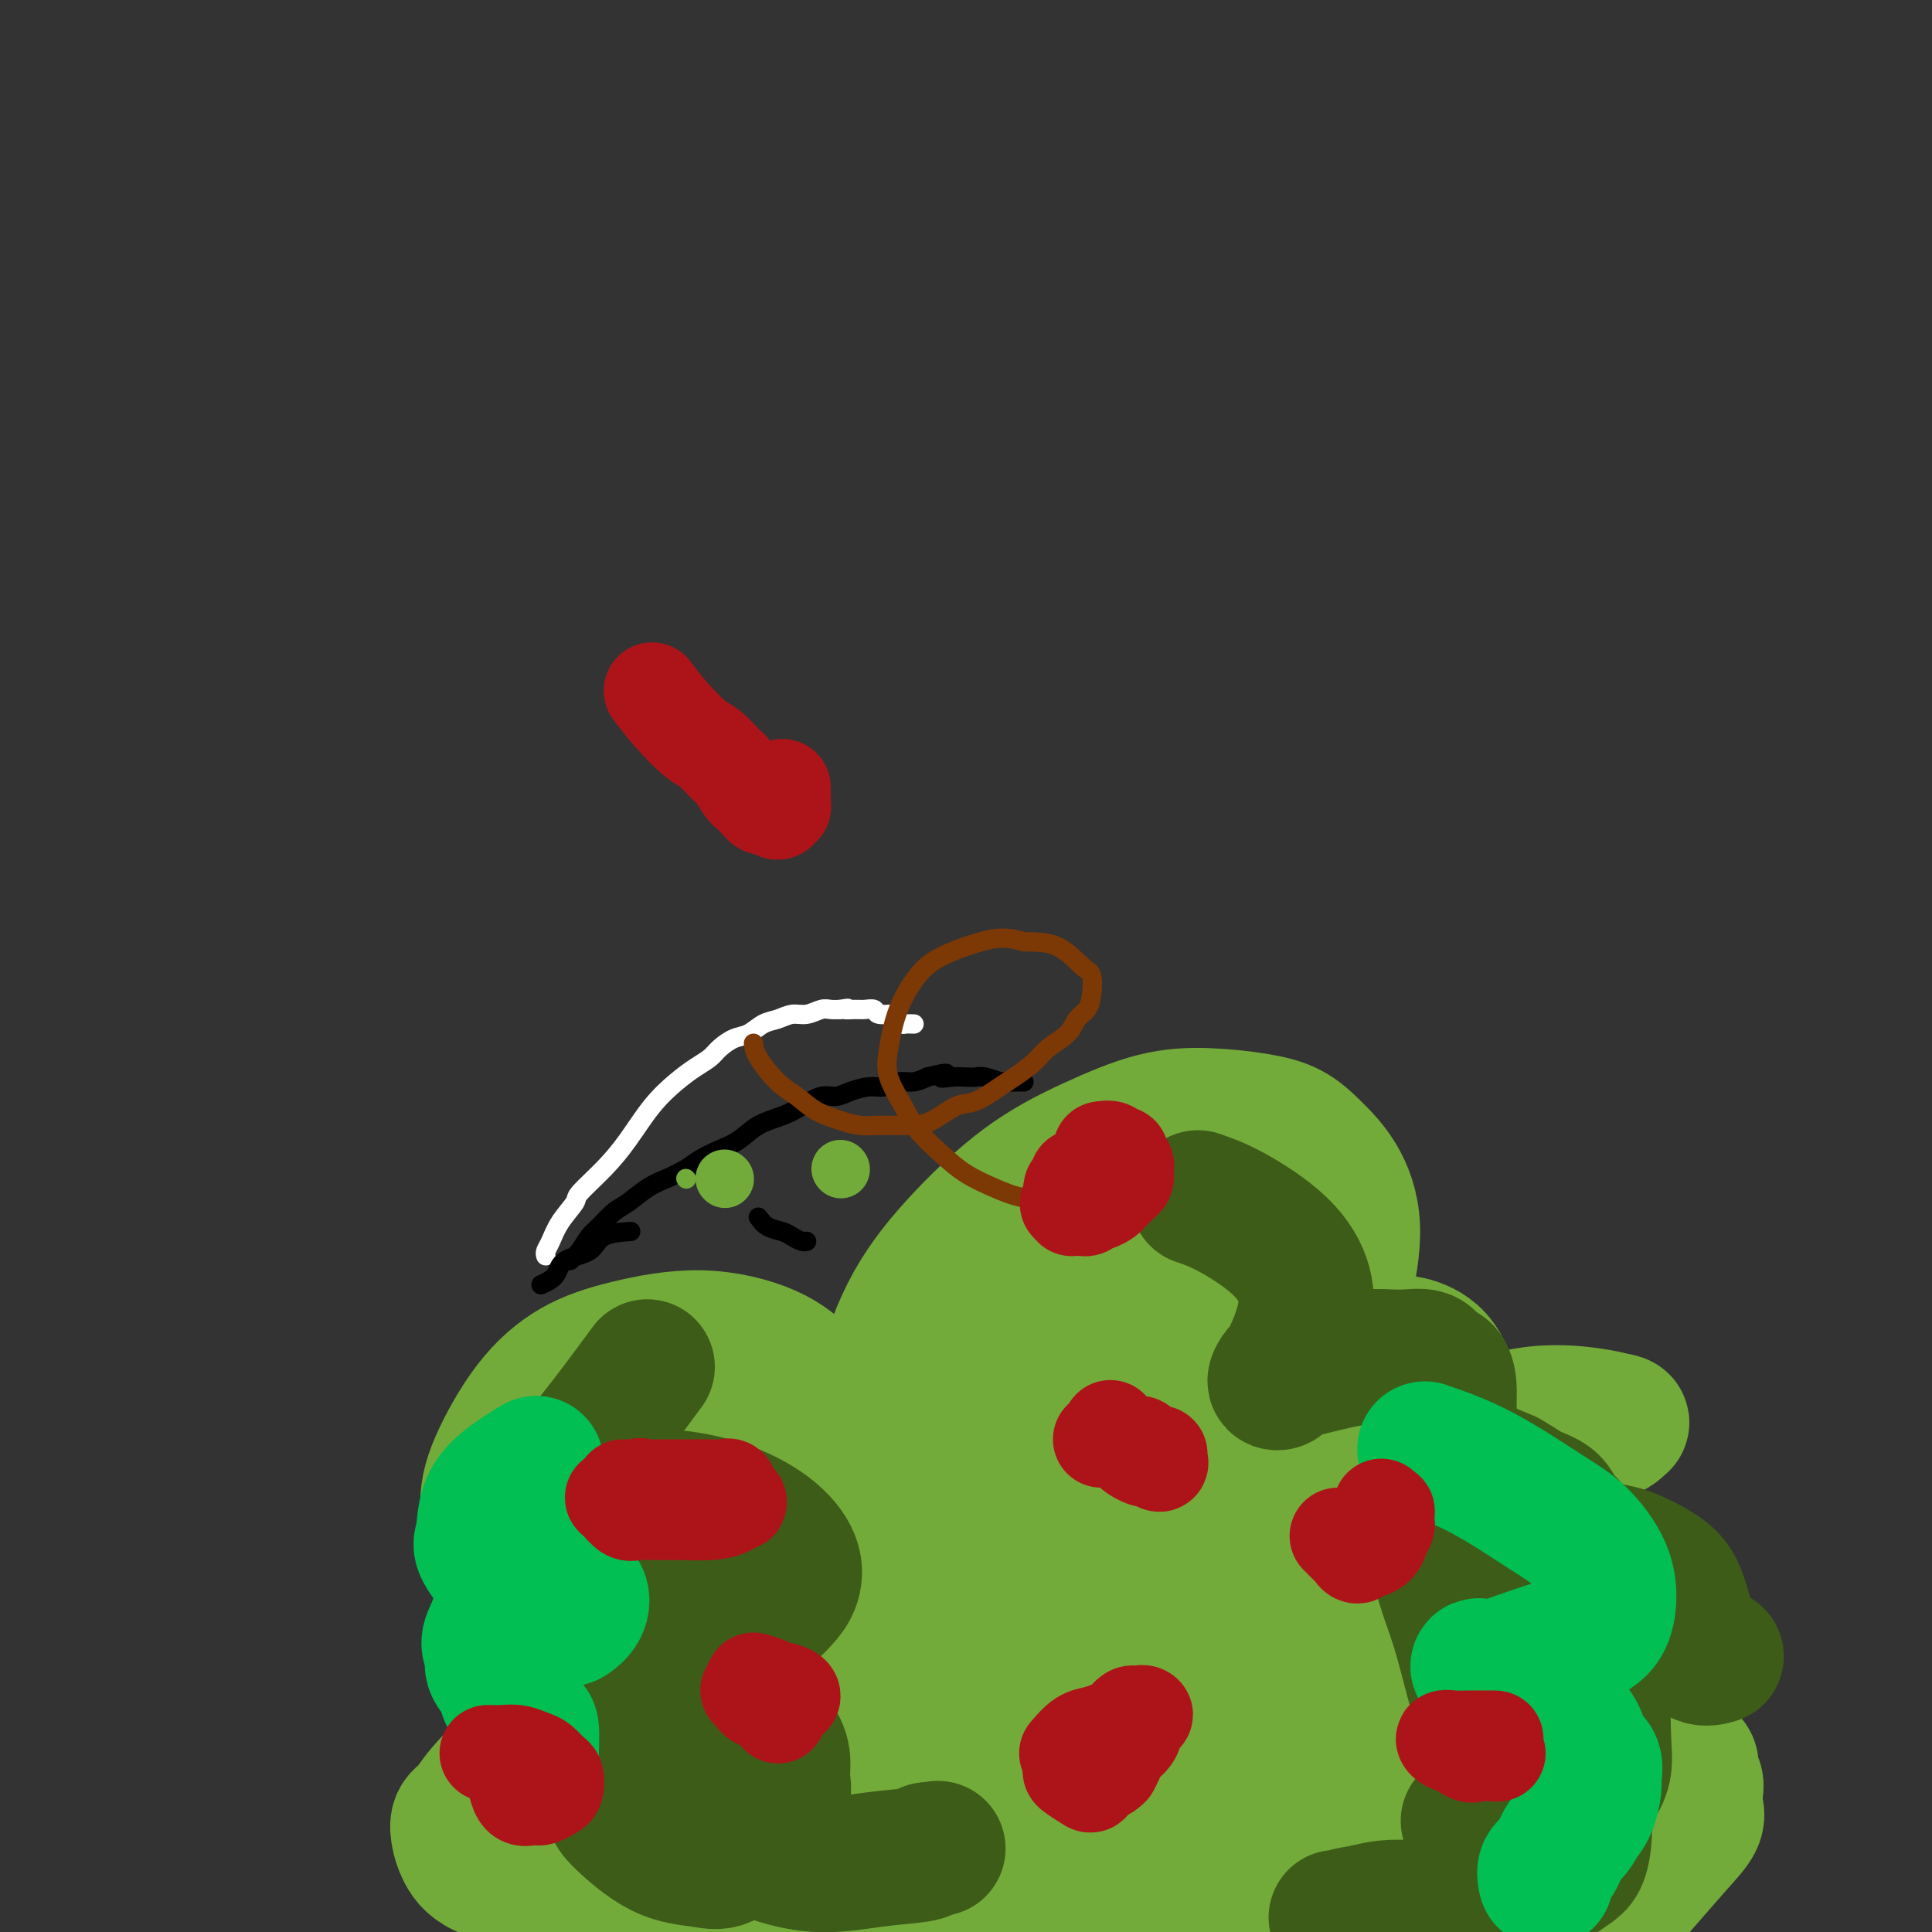 <svg viewBox='0 0 400 400' version='1.1' xmlns='http://www.w3.org/2000/svg' xmlns:xlink='http://www.w3.org/1999/xlink'><rect x="0" y="0" width="400" height="400" fill="#333333" stroke="none"/><g fill='none' stroke='#73AB3A' stroke-width='28' stroke-linecap='round' stroke-linejoin='round'><path d='M175,349c-1.377,1.437 -2.754,2.873 -5,4c-2.246,1.127 -5.362,1.944 -8,3c-2.638,1.056 -4.800,2.352 -8,3c-3.200,0.648 -7.440,0.649 -11,0c-3.560,-0.649 -6.440,-1.949 -9,-4c-2.560,-2.051 -4.801,-4.854 -7,-8c-2.199,-3.146 -4.357,-6.635 -5,-10c-0.643,-3.365 0.231,-6.604 1,-9c0.769,-2.396 1.435,-3.947 2,-5c0.565,-1.053 1.028,-1.607 2,-2c0.972,-0.393 2.453,-0.626 4,-1c1.547,-0.374 3.160,-0.888 6,-1c2.840,-0.112 6.905,0.177 11,1c4.095,0.823 8.218,2.181 12,4c3.782,1.819 7.221,4.098 10,6c2.779,1.902 4.896,3.427 7,5c2.104,1.573 4.195,3.193 6,5c1.805,1.807 3.323,3.800 4,5c0.677,1.200 0.513,1.606 1,3c0.487,1.394 1.625,3.776 2,5c0.375,1.224 -0.015,1.291 0,2c0.015,0.709 0.433,2.060 0,3c-0.433,0.940 -1.716,1.470 -3,2'/><path d='M187,360c-1.082,1.716 -2.288,2.506 -4,3c-1.712,0.494 -3.931,0.690 -6,1c-2.069,0.310 -3.987,0.733 -6,1c-2.013,0.267 -4.121,0.379 -6,0c-1.879,-0.379 -3.531,-1.248 -5,-2c-1.469,-0.752 -2.757,-1.387 -4,-2c-1.243,-0.613 -2.442,-1.202 -3,-2c-0.558,-0.798 -0.474,-1.803 -1,-3c-0.526,-1.197 -1.663,-2.586 -2,-5c-0.337,-2.414 0.126,-5.852 2,-11c1.874,-5.148 5.161,-12.006 9,-19c3.839,-6.994 8.232,-14.125 12,-20c3.768,-5.875 6.912,-10.496 10,-14c3.088,-3.504 6.121,-5.892 9,-8c2.879,-2.108 5.603,-3.936 8,-5c2.397,-1.064 4.467,-1.365 7,-2c2.533,-0.635 5.529,-1.605 8,-2c2.471,-0.395 4.417,-0.217 7,0c2.583,0.217 5.802,0.471 8,1c2.198,0.529 3.374,1.333 5,3c1.626,1.667 3.702,4.196 5,8c1.298,3.804 1.817,8.882 2,14c0.183,5.118 0.029,10.277 -1,15c-1.029,4.723 -2.933,9.010 -5,14c-2.067,4.990 -4.298,10.683 -7,15c-2.702,4.317 -5.874,7.258 -9,10c-3.126,2.742 -6.205,5.284 -9,7c-2.795,1.716 -5.306,2.604 -8,3c-2.694,0.396 -5.571,0.299 -8,0c-2.429,-0.299 -4.408,-0.800 -6,-2c-1.592,-1.200 -2.796,-3.100 -4,-5'/><path d='M185,353c-1.252,-2.339 -2.384,-5.686 -3,-10c-0.616,-4.314 -0.718,-9.597 0,-15c0.718,-5.403 2.256,-10.928 4,-16c1.744,-5.072 3.696,-9.691 7,-14c3.304,-4.309 7.961,-8.307 12,-12c4.039,-3.693 7.459,-7.083 12,-10c4.541,-2.917 10.203,-5.363 15,-7c4.797,-1.637 8.727,-2.464 12,-3c3.273,-0.536 5.887,-0.780 8,-1c2.113,-0.220 3.723,-0.417 5,0c1.277,0.417 2.221,1.449 3,2c0.779,0.551 1.392,0.623 2,2c0.608,1.377 1.212,4.059 0,9c-1.212,4.941 -4.240,12.140 -8,19c-3.760,6.860 -8.251,13.382 -12,18c-3.749,4.618 -6.757,7.333 -10,10c-3.243,2.667 -6.722,5.288 -10,7c-3.278,1.712 -6.353,2.517 -9,3c-2.647,0.483 -4.864,0.646 -7,0c-2.136,-0.646 -4.190,-2.101 -6,-4c-1.810,-1.899 -3.375,-4.244 -5,-8c-1.625,-3.756 -3.310,-8.925 -3,-15c0.310,-6.075 2.615,-13.056 5,-20c2.385,-6.944 4.850,-13.852 8,-20c3.150,-6.148 6.985,-11.537 10,-16c3.015,-4.463 5.209,-8.000 7,-10c1.791,-2.000 3.179,-2.461 5,-3c1.821,-0.539 4.076,-1.155 6,-2c1.924,-0.845 3.518,-1.920 6,-2c2.482,-0.080 5.852,0.834 9,2c3.148,1.166 6.074,2.583 9,4'/><path d='M257,241c4.518,2.644 6.812,6.253 8,11c1.188,4.747 1.271,10.631 0,17c-1.271,6.369 -3.895,13.221 -7,20c-3.105,6.779 -6.690,13.484 -10,20c-3.310,6.516 -6.343,12.844 -10,18c-3.657,5.156 -7.937,9.139 -12,12c-4.063,2.861 -7.908,4.600 -11,6c-3.092,1.400 -5.430,2.461 -8,3c-2.570,0.539 -5.373,0.556 -8,0c-2.627,-0.556 -5.079,-1.687 -7,-3c-1.921,-1.313 -3.312,-2.810 -5,-5c-1.688,-2.190 -3.673,-5.072 -5,-10c-1.327,-4.928 -1.996,-11.901 -2,-19c-0.004,-7.099 0.657,-14.323 2,-21c1.343,-6.677 3.370,-12.808 6,-18c2.630,-5.192 5.865,-9.444 10,-14c4.135,-4.556 9.171,-9.414 14,-13c4.829,-3.586 9.453,-5.898 14,-8c4.547,-2.102 9.019,-3.992 13,-5c3.981,-1.008 7.471,-1.134 11,-1c3.529,0.134 7.098,0.528 10,1c2.902,0.472 5.138,1.023 7,2c1.862,0.977 3.351,2.382 5,4c1.649,1.618 3.457,3.450 5,6c1.543,2.550 2.819,5.820 3,10c0.181,4.180 -0.735,9.271 -2,14c-1.265,4.729 -2.880,9.096 -5,14c-2.120,4.904 -4.743,10.345 -8,15c-3.257,4.655 -7.146,8.522 -11,11c-3.854,2.478 -7.673,3.565 -12,5c-4.327,1.435 -9.164,3.217 -14,5'/><path d='M228,318c-6.561,1.974 -9.963,1.908 -14,2c-4.037,0.092 -8.708,0.341 -12,0c-3.292,-0.341 -5.206,-1.273 -7,-2c-1.794,-0.727 -3.469,-1.248 -5,-2c-1.531,-0.752 -2.920,-1.736 -4,-3c-1.080,-1.264 -1.852,-2.809 -2,-5c-0.148,-2.191 0.328,-5.029 2,-10c1.672,-4.971 4.541,-12.074 8,-17c3.459,-4.926 7.507,-7.675 11,-10c3.493,-2.325 6.431,-4.225 9,-5c2.569,-0.775 4.769,-0.424 7,0c2.231,0.424 4.492,0.922 7,2c2.508,1.078 5.263,2.737 7,5c1.737,2.263 2.457,5.131 3,9c0.543,3.869 0.910,8.738 0,14c-0.910,5.262 -3.096,10.917 -6,16c-2.904,5.083 -6.525,9.594 -10,13c-3.475,3.406 -6.802,5.706 -11,8c-4.198,2.294 -9.266,4.583 -14,6c-4.734,1.417 -9.134,1.963 -13,2c-3.866,0.037 -7.198,-0.434 -10,-1c-2.802,-0.566 -5.073,-1.226 -7,-3c-1.927,-1.774 -3.511,-4.660 -4,-8c-0.489,-3.340 0.118,-7.133 2,-12c1.882,-4.867 5.041,-10.807 8,-16c2.959,-5.193 5.720,-9.639 9,-13c3.280,-3.361 7.081,-5.638 10,-7c2.919,-1.362 4.958,-1.808 8,-2c3.042,-0.192 7.088,-0.129 10,0c2.912,0.129 4.689,0.322 7,1c2.311,0.678 5.155,1.839 8,3'/><path d='M225,283c4.837,1.376 4.431,2.817 5,5c0.569,2.183 2.114,5.108 3,8c0.886,2.892 1.114,5.750 0,9c-1.114,3.250 -3.568,6.893 -6,10c-2.432,3.107 -4.840,5.680 -7,8c-2.160,2.320 -4.072,4.387 -5,6c-0.928,1.613 -0.873,2.773 -5,3c-4.127,0.227 -12.436,-0.477 -17,-2c-4.564,-1.523 -5.382,-3.863 -6,-5c-0.618,-1.137 -1.035,-1.070 -2,-2c-0.965,-0.930 -2.479,-2.855 -4,-5c-1.521,-2.145 -3.050,-4.510 -4,-7c-0.950,-2.490 -1.320,-5.107 -2,-8c-0.680,-2.893 -1.668,-6.063 -3,-9c-1.332,-2.937 -3.007,-5.643 -5,-8c-1.993,-2.357 -4.305,-4.367 -8,-6c-3.695,-1.633 -8.772,-2.891 -14,-3c-5.228,-0.109 -10.607,0.929 -15,2c-4.393,1.071 -7.799,2.174 -11,4c-3.201,1.826 -6.198,4.373 -9,8c-2.802,3.627 -5.409,8.333 -7,12c-1.591,3.667 -2.165,6.296 -2,10c0.165,3.704 1.068,8.482 3,13c1.932,4.518 4.892,8.776 8,12c3.108,3.224 6.363,5.414 11,7c4.637,1.586 10.655,2.570 17,3c6.345,0.430 13.016,0.308 19,-1c5.984,-1.308 11.281,-3.802 16,-7c4.719,-3.198 8.859,-7.099 13,-11'/><path d='M188,329c6.323,-4.394 7.630,-6.377 9,-9c1.370,-2.623 2.804,-5.884 3,-9c0.196,-3.116 -0.848,-6.086 -4,-9c-3.152,-2.914 -8.414,-5.771 -15,-8c-6.586,-2.229 -14.495,-3.831 -26,-2c-11.505,1.831 -26.605,7.093 -34,10c-7.395,2.907 -7.084,3.459 -9,5c-1.916,1.541 -6.059,4.073 -8,6c-1.941,1.927 -1.679,3.250 -1,5c0.679,1.750 1.774,3.928 4,6c2.226,2.072 5.584,4.037 10,6c4.416,1.963 9.890,3.925 16,5c6.110,1.075 12.855,1.264 19,1c6.145,-0.264 11.690,-0.980 16,-2c4.310,-1.020 7.384,-2.343 10,-4c2.616,-1.657 4.774,-3.646 6,-5c1.226,-1.354 1.520,-2.071 2,-3c0.480,-0.929 1.145,-2.069 0,-4c-1.145,-1.931 -4.099,-4.654 -10,-7c-5.901,-2.346 -14.748,-4.316 -23,-5c-8.252,-0.684 -15.907,-0.084 -22,1c-6.093,1.084 -10.623,2.651 -13,4c-2.377,1.349 -2.602,2.478 -3,4c-0.398,1.522 -0.968,3.435 -1,6c-0.032,2.565 0.475,5.783 2,9c1.525,3.217 4.068,6.434 7,9c2.932,2.566 6.252,4.480 10,6c3.748,1.520 7.922,2.644 12,3c4.078,0.356 8.059,-0.058 12,0c3.941,0.058 7.840,0.588 12,0c4.160,-0.588 8.580,-2.294 13,-4'/><path d='M182,344c4.916,-1.918 10.706,-4.714 17,-8c6.294,-3.286 13.092,-7.064 19,-11c5.908,-3.936 10.924,-8.031 17,-12c6.076,-3.969 13.211,-7.813 19,-11c5.789,-3.187 10.234,-5.719 14,-8c3.766,-2.281 6.855,-4.313 9,-6c2.145,-1.687 3.348,-3.029 4,-4c0.652,-0.971 0.754,-1.570 1,-2c0.246,-0.430 0.635,-0.690 1,-1c0.365,-0.310 0.707,-0.670 1,-1c0.293,-0.330 0.536,-0.629 1,-1c0.464,-0.371 1.149,-0.813 2,-1c0.851,-0.187 1.869,-0.118 3,0c1.131,0.118 2.375,0.287 4,1c1.625,0.713 3.630,1.972 5,5c1.370,3.028 2.105,7.825 1,13c-1.105,5.175 -4.048,10.728 -8,16c-3.952,5.272 -8.912,10.263 -15,15c-6.088,4.737 -13.304,9.221 -22,12c-8.696,2.779 -18.872,3.852 -27,5c-8.128,1.148 -14.210,2.372 -18,2c-3.790,-0.372 -5.289,-2.341 -6,-4c-0.711,-1.659 -0.633,-3.010 0,-5c0.633,-1.990 1.823,-4.620 5,-8c3.177,-3.380 8.342,-7.509 15,-11c6.658,-3.491 14.808,-6.344 23,-9c8.192,-2.656 16.424,-5.115 25,-7c8.576,-1.885 17.495,-3.196 25,-5c7.505,-1.804 13.598,-4.101 19,-5c5.402,-0.899 10.115,-0.400 13,0c2.885,0.400 3.943,0.700 5,1'/><path d='M334,294c2.961,0.376 1.363,0.817 1,1c-0.363,0.183 0.510,0.108 -1,1c-1.510,0.892 -5.402,2.749 -14,7c-8.598,4.251 -21.901,10.895 -34,17c-12.099,6.105 -22.993,11.670 -32,17c-9.007,5.330 -16.125,10.424 -21,14c-4.875,3.576 -7.506,5.635 -9,7c-1.494,1.365 -1.853,2.035 -2,2c-0.147,-0.035 -0.084,-0.776 0,-1c0.084,-0.224 0.190,0.067 5,-2c4.810,-2.067 14.324,-6.493 25,-12c10.676,-5.507 22.514,-12.094 32,-17c9.486,-4.906 16.622,-8.130 23,-10c6.378,-1.870 11.999,-2.384 15,-2c3.001,0.384 3.381,1.668 4,2c0.619,0.332 1.476,-0.287 2,0c0.524,0.287 0.715,1.481 0,3c-0.715,1.519 -2.336,3.364 -9,7c-6.664,3.636 -18.370,9.064 -30,13c-11.630,3.936 -23.183,6.382 -33,9c-9.817,2.618 -17.900,5.410 -24,7c-6.100,1.590 -10.219,1.980 -12,2c-1.781,0.020 -1.223,-0.328 -1,-1c0.223,-0.672 0.112,-1.666 3,-4c2.888,-2.334 8.775,-6.006 17,-11c8.225,-4.994 18.789,-11.308 28,-16c9.211,-4.692 17.070,-7.760 23,-9c5.930,-1.240 9.930,-0.652 13,0c3.070,0.652 5.211,1.368 7,2c1.789,0.632 3.225,1.181 4,2c0.775,0.819 0.887,1.910 1,3'/><path d='M315,325c1.632,2.010 -0.289,3.535 -5,7c-4.711,3.465 -12.214,8.869 -21,13c-8.786,4.131 -18.855,6.989 -29,11c-10.145,4.011 -20.365,9.177 -28,13c-7.635,3.823 -12.685,6.305 -16,8c-3.315,1.695 -4.897,2.603 -6,3c-1.103,0.397 -1.728,0.283 -2,0c-0.272,-0.283 -0.191,-0.734 0,-1c0.191,-0.266 0.493,-0.346 1,-1c0.507,-0.654 1.218,-1.883 3,-3c1.782,-1.117 4.635,-2.121 10,-5c5.365,-2.879 13.244,-7.634 21,-10c7.756,-2.366 15.391,-2.345 22,-2c6.609,0.345 12.192,1.013 17,2c4.808,0.987 8.842,2.292 12,4c3.158,1.708 5.440,3.818 7,5c1.560,1.182 2.398,1.436 3,2c0.602,0.564 0.969,1.439 1,2c0.031,0.561 -0.273,0.809 -2,2c-1.727,1.191 -4.876,3.324 -11,5c-6.124,1.676 -15.223,2.895 -23,4c-7.777,1.105 -14.231,2.096 -19,3c-4.769,0.904 -7.851,1.722 -10,2c-2.149,0.278 -3.365,0.017 -3,0c0.365,-0.017 2.310,0.211 5,0c2.690,-0.211 6.123,-0.861 11,-1c4.877,-0.139 11.198,0.232 17,1c5.802,0.768 11.086,1.934 15,3c3.914,1.066 6.457,2.033 9,3'/><path d='M294,395c4.823,1.685 4.879,2.896 6,4c1.121,1.104 3.307,2.099 5,3c1.693,0.901 2.893,1.709 2,2c-0.893,0.291 -3.877,0.067 -5,0c-1.123,-0.067 -0.384,0.024 -5,0c-4.616,-0.024 -14.588,-0.162 -23,0c-8.412,0.162 -15.266,0.626 -21,0c-5.734,-0.626 -10.349,-2.341 -14,-4c-3.651,-1.659 -6.338,-3.264 -9,-5c-2.662,-1.736 -5.297,-3.605 -7,-5c-1.703,-1.395 -2.472,-2.317 -3,-3c-0.528,-0.683 -0.814,-1.128 0,-2c0.814,-0.872 2.728,-2.172 8,-4c5.272,-1.828 13.904,-4.183 22,-6c8.096,-1.817 15.657,-3.097 22,-3c6.343,0.097 11.467,1.570 15,3c3.533,1.430 5.475,2.819 7,4c1.525,1.181 2.632,2.156 3,3c0.368,0.844 -0.003,1.558 0,3c0.003,1.442 0.380,3.613 -3,7c-3.380,3.387 -10.516,7.992 -19,12c-8.484,4.008 -18.315,7.420 -27,10c-8.685,2.580 -16.223,4.326 -21,5c-4.777,0.674 -6.791,0.274 -8,0c-1.209,-0.274 -1.611,-0.421 -2,-1c-0.389,-0.579 -0.765,-1.589 -1,-3c-0.235,-1.411 -0.328,-3.223 0,-7c0.328,-3.777 1.078,-9.517 3,-15c1.922,-5.483 5.018,-10.707 9,-16c3.982,-5.293 8.852,-10.655 14,-14c5.148,-3.345 10.574,-4.672 16,-6'/><path d='M258,357c5.586,-0.748 11.549,0.383 17,1c5.451,0.617 10.388,0.721 14,2c3.612,1.279 5.899,3.734 8,6c2.101,2.266 4.016,4.343 5,6c0.984,1.657 1.037,2.893 1,4c-0.037,1.107 -0.165,2.084 -2,4c-1.835,1.916 -5.377,4.772 -13,7c-7.623,2.228 -19.327,3.829 -30,5c-10.673,1.171 -20.317,1.910 -29,3c-8.683,1.090 -16.406,2.529 -22,2c-5.594,-0.529 -9.059,-3.027 -12,-5c-2.941,-1.973 -5.358,-3.423 -7,-5c-1.642,-1.577 -2.510,-3.281 -3,-5c-0.490,-1.719 -0.603,-3.451 0,-6c0.603,-2.549 1.923,-5.913 6,-10c4.077,-4.087 10.911,-8.896 18,-12c7.089,-3.104 14.433,-4.503 20,-5c5.567,-0.497 9.358,-0.090 12,1c2.642,1.090 4.135,2.864 5,4c0.865,1.136 1.103,1.633 1,3c-0.103,1.367 -0.545,3.603 -3,7c-2.455,3.397 -6.922,7.955 -14,11c-7.078,3.045 -16.768,4.576 -27,6c-10.232,1.424 -21.007,2.742 -30,4c-8.993,1.258 -16.205,2.456 -21,3c-4.795,0.544 -7.172,0.434 -8,0c-0.828,-0.434 -0.106,-1.191 0,-2c0.106,-0.809 -0.405,-1.671 3,-5c3.405,-3.329 10.724,-9.127 18,-14c7.276,-4.873 14.507,-8.821 20,-11c5.493,-2.179 9.246,-2.590 13,-3'/><path d='M198,353c6.075,-2.289 4.761,-1.013 5,0c0.239,1.013 2.031,1.761 2,2c-0.031,0.239 -1.887,-0.031 -2,0c-0.113,0.031 1.515,0.361 -3,2c-4.515,1.639 -15.174,4.585 -25,7c-9.826,2.415 -18.820,4.297 -26,6c-7.180,1.703 -12.547,3.227 -16,4c-3.453,0.773 -4.991,0.796 -6,1c-1.009,0.204 -1.489,0.591 -2,1c-0.511,0.409 -1.053,0.841 -1,1c0.053,0.159 0.700,0.044 1,0c0.300,-0.044 0.253,-0.017 1,0c0.747,0.017 2.288,0.024 5,0c2.712,-0.024 6.593,-0.080 11,-1c4.407,-0.920 9.338,-2.704 14,-5c4.662,-2.296 9.056,-5.105 13,-8c3.944,-2.895 7.438,-5.877 10,-8c2.562,-2.123 4.191,-3.389 5,-4c0.809,-0.611 0.797,-0.568 1,-1c0.203,-0.432 0.620,-1.340 0,-2c-0.620,-0.660 -2.277,-1.072 -8,-1c-5.723,0.072 -15.511,0.628 -25,2c-9.489,1.372 -18.680,3.560 -26,6c-7.320,2.440 -12.771,5.132 -17,8c-4.229,2.868 -7.236,5.911 -9,8c-1.764,2.089 -2.284,3.224 -3,4c-0.716,0.776 -1.628,1.194 -2,2c-0.372,0.806 -0.203,1.999 0,3c0.203,1.001 0.439,1.808 1,3c0.561,1.192 1.446,2.769 4,4c2.554,1.231 6.777,2.115 11,3'/><path d='M111,390c3.732,0.594 7.563,0.581 12,0c4.437,-0.581 9.482,-1.728 14,-3c4.518,-1.272 8.510,-2.668 13,-5c4.490,-2.332 9.479,-5.602 14,-9c4.521,-3.398 8.573,-6.926 12,-11c3.427,-4.074 6.230,-8.695 7,-11c0.770,-2.305 -0.492,-2.294 -1,-3c-0.508,-0.706 -0.262,-2.129 -2,-3c-1.738,-0.871 -5.460,-1.192 -10,-1c-4.540,0.192 -9.897,0.895 -15,2c-5.103,1.105 -9.951,2.613 -14,4c-4.049,1.387 -7.298,2.654 -10,5c-2.702,2.346 -4.856,5.772 -7,9c-2.144,3.228 -4.277,6.258 -6,9c-1.723,2.742 -3.037,5.196 -4,7c-0.963,1.804 -1.576,2.958 -2,4c-0.424,1.042 -0.660,1.970 -1,3c-0.340,1.030 -0.785,2.161 -1,3c-0.215,0.839 -0.202,1.387 0,2c0.202,0.613 0.591,1.293 1,2c0.409,0.707 0.837,1.441 2,2c1.163,0.559 3.063,0.943 6,1c2.937,0.057 6.913,-0.212 11,-1c4.087,-0.788 8.286,-2.095 12,-3c3.714,-0.905 6.944,-1.407 10,-2c3.056,-0.593 5.938,-1.276 8,-2c2.062,-0.724 3.304,-1.490 5,-2c1.696,-0.510 3.846,-0.766 5,-1c1.154,-0.234 1.311,-0.448 2,-1c0.689,-0.552 1.911,-1.444 3,-2c1.089,-0.556 2.044,-0.778 3,-1'/><path d='M178,382c7.803,-2.636 3.312,-2.227 2,-2c-1.312,0.227 0.556,0.270 2,0c1.444,-0.270 2.464,-0.854 3,-1c0.536,-0.146 0.588,0.147 1,0c0.412,-0.147 1.182,-0.735 1,-1c-0.182,-0.265 -1.318,-0.207 -2,0c-0.682,0.207 -0.911,0.562 -1,1c-0.089,0.438 -0.039,0.957 0,1c0.039,0.043 0.069,-0.392 0,0c-0.069,0.392 -0.235,1.610 0,2c0.235,0.390 0.871,-0.049 1,0c0.129,0.049 -0.249,0.585 0,1c0.249,0.415 1.124,0.707 2,1'/><path d='M187,384c0.322,1.001 0.127,1.003 0,1c-0.127,-0.003 -0.186,-0.011 0,0c0.186,0.011 0.617,0.041 1,0c0.383,-0.041 0.717,-0.153 1,0c0.283,0.153 0.515,0.572 1,1c0.485,0.428 1.221,0.865 2,1c0.779,0.135 1.599,-0.031 3,0c1.401,0.031 3.384,0.258 7,0c3.616,-0.258 8.865,-1.001 16,-2c7.135,-0.999 16.156,-2.254 24,-3c7.844,-0.746 14.510,-0.984 20,-1c5.490,-0.016 9.803,0.189 13,0c3.197,-0.189 5.276,-0.772 7,-1c1.724,-0.228 3.092,-0.103 4,0c0.908,0.103 1.356,0.182 2,0c0.644,-0.182 1.485,-0.626 2,-1c0.515,-0.374 0.706,-0.677 1,-1c0.294,-0.323 0.693,-0.665 1,-1c0.307,-0.335 0.522,-0.663 1,-1c0.478,-0.337 1.218,-0.682 2,-1c0.782,-0.318 1.605,-0.607 2,-1c0.395,-0.393 0.362,-0.888 1,-1c0.638,-0.112 1.948,0.159 3,0c1.052,-0.159 1.845,-0.748 3,-1c1.155,-0.252 2.670,-0.167 4,0c1.330,0.167 2.473,0.417 4,0c1.527,-0.417 3.437,-1.501 5,-2c1.563,-0.499 2.780,-0.412 5,-1c2.220,-0.588 5.444,-1.851 8,-3c2.556,-1.149 4.445,-2.186 6,-3c1.555,-0.814 2.778,-1.407 4,-2'/><path d='M340,361c4.758,-1.807 2.652,-0.824 2,-1c-0.652,-0.176 0.150,-1.512 1,-2c0.850,-0.488 1.748,-0.127 2,0c0.252,0.127 -0.143,0.021 0,0c0.143,-0.021 0.825,0.043 1,0c0.175,-0.043 -0.155,-0.191 0,0c0.155,0.191 0.797,0.723 1,1c0.203,0.277 -0.033,0.301 0,1c0.033,0.699 0.335,2.073 1,3c0.665,0.927 1.694,1.406 2,2c0.306,0.594 -0.112,1.302 0,2c0.112,0.698 0.752,1.387 1,2c0.248,0.613 0.102,1.150 0,2c-0.102,0.850 -0.162,2.011 0,3c0.162,0.989 0.544,1.805 0,3c-0.544,1.195 -2.015,2.769 -4,5c-1.985,2.231 -4.483,5.119 -7,8c-2.517,2.881 -5.054,5.754 -8,8c-2.946,2.246 -6.300,3.865 -9,5c-2.700,1.135 -4.746,1.787 -7,2c-2.254,0.213 -4.715,-0.013 -7,0c-2.285,0.013 -4.393,0.266 -6,0c-1.607,-0.266 -2.713,-1.049 -4,-2c-1.287,-0.951 -2.754,-2.069 -4,-3c-1.246,-0.931 -2.271,-1.676 -3,-3c-0.729,-1.324 -1.162,-3.228 -2,-5c-0.838,-1.772 -2.081,-3.411 -3,-5c-0.919,-1.589 -1.514,-3.127 -2,-5c-0.486,-1.873 -0.862,-4.081 -1,-6c-0.138,-1.919 -0.040,-3.548 0,-5c0.040,-1.452 0.020,-2.726 0,-4'/><path d='M284,367c-0.102,-2.971 0.143,-2.897 1,-4c0.857,-1.103 2.324,-3.381 5,-5c2.676,-1.619 6.559,-2.578 11,-4c4.441,-1.422 9.439,-3.306 14,-4c4.561,-0.694 8.683,-0.196 12,0c3.317,0.196 5.827,0.091 8,1c2.173,0.909 4.008,2.831 5,4c0.992,1.169 1.139,1.586 2,3c0.861,1.414 2.434,3.825 3,5c0.566,1.175 0.124,1.115 0,2c-0.124,0.885 0.071,2.717 0,4c-0.071,1.283 -0.406,2.019 -1,3c-0.594,0.981 -1.446,2.206 -2,3c-0.554,0.794 -0.812,1.155 -2,2c-1.188,0.845 -3.308,2.174 -5,3c-1.692,0.826 -2.957,1.150 -6,2c-3.043,0.850 -7.865,2.226 -12,3c-4.135,0.774 -7.585,0.944 -10,1c-2.415,0.056 -3.796,-0.003 -5,0c-1.204,0.003 -2.233,0.069 -3,0c-0.767,-0.069 -1.274,-0.274 -2,-1c-0.726,-0.726 -1.671,-1.975 -2,-3c-0.329,-1.025 -0.042,-1.826 0,-3c0.042,-1.174 -0.161,-2.721 0,-4c0.161,-1.279 0.687,-2.288 1,-3c0.313,-0.712 0.413,-1.126 1,-2c0.587,-0.874 1.660,-2.209 3,-3c1.340,-0.791 2.947,-1.037 5,-1c2.053,0.037 4.553,0.356 7,1c2.447,0.644 4.842,1.613 7,3c2.158,1.387 4.079,3.194 6,5'/><path d='M325,375c2.286,1.535 1.500,1.374 2,2c0.500,0.626 2.286,2.039 3,3c0.714,0.961 0.356,1.470 0,2c-0.356,0.530 -0.711,1.082 0,2c0.711,0.918 2.490,2.201 -3,3c-5.490,0.799 -18.247,1.113 -25,1c-6.753,-0.113 -7.502,-0.652 -11,-1c-3.498,-0.348 -9.745,-0.505 -14,-1c-4.255,-0.495 -6.518,-1.329 -9,-2c-2.482,-0.671 -5.181,-1.180 -8,-2c-2.819,-0.820 -5.756,-1.952 -8,-3c-2.244,-1.048 -3.794,-2.011 -6,-3c-2.206,-0.989 -5.067,-2.004 -7,-3c-1.933,-0.996 -2.938,-1.974 -4,-3c-1.062,-1.026 -2.180,-2.101 -3,-3c-0.820,-0.899 -1.342,-1.621 -2,-3c-0.658,-1.379 -1.452,-3.416 -2,-6c-0.548,-2.584 -0.848,-5.716 -1,-10c-0.152,-4.284 -0.155,-9.721 0,-15c0.155,-5.279 0.468,-10.401 1,-15c0.532,-4.599 1.283,-8.676 2,-12c0.717,-3.324 1.401,-5.895 2,-8c0.599,-2.105 1.115,-3.743 2,-5c0.885,-1.257 2.140,-2.132 3,-3c0.860,-0.868 1.324,-1.728 2,-2c0.676,-0.272 1.564,0.042 3,0c1.436,-0.042 3.421,-0.442 5,0c1.579,0.442 2.753,1.727 4,3c1.247,1.273 2.566,2.535 4,5c1.434,2.465 2.981,6.133 3,11c0.019,4.867 -1.491,10.934 -3,17'/><path d='M255,324c-2.108,6.073 -5.877,12.756 -10,18c-4.123,5.244 -8.599,9.050 -13,12c-4.401,2.950 -8.725,5.042 -12,7c-3.275,1.958 -5.501,3.780 -8,4c-2.499,0.220 -5.273,-1.161 -7,-2c-1.727,-0.839 -2.409,-1.135 -3,-2c-0.591,-0.865 -1.093,-2.299 -1,-6c0.093,-3.701 0.781,-9.670 3,-17c2.219,-7.330 5.970,-16.022 9,-23c3.030,-6.978 5.338,-12.244 7,-16c1.662,-3.756 2.679,-6.003 3,-8c0.321,-1.997 -0.054,-3.743 0,-5c0.054,-1.257 0.538,-2.025 1,-3c0.462,-0.975 0.901,-2.157 1,-3c0.099,-0.843 -0.143,-1.347 0,-2c0.143,-0.653 0.671,-1.457 1,-2c0.329,-0.543 0.459,-0.827 1,-1c0.541,-0.173 1.492,-0.236 2,-1c0.508,-0.764 0.574,-2.231 1,-3c0.426,-0.769 1.212,-0.841 2,-1c0.788,-0.159 1.577,-0.405 2,-1c0.423,-0.595 0.480,-1.539 1,-2c0.520,-0.461 1.504,-0.439 2,-1c0.496,-0.561 0.504,-1.703 1,-2c0.496,-0.297 1.481,0.252 2,0c0.519,-0.252 0.572,-1.307 1,-2c0.428,-0.693 1.231,-1.026 2,-1c0.769,0.026 1.505,0.409 2,0c0.495,-0.409 0.749,-1.610 1,-2c0.251,-0.390 0.500,0.031 1,0c0.500,-0.031 1.250,-0.516 2,-1'/><path d='M249,258c3.755,-2.947 1.644,-1.316 1,-1c-0.644,0.316 0.179,-0.685 0,-1c-0.179,-0.315 -1.360,0.055 -2,0c-0.640,-0.055 -0.740,-0.535 -1,-1c-0.260,-0.465 -0.681,-0.913 -1,-1c-0.319,-0.087 -0.537,0.189 -1,0c-0.463,-0.189 -1.170,-0.841 -2,-1c-0.830,-0.159 -1.781,0.175 -4,1c-2.219,0.825 -5.706,2.140 -9,4c-3.294,1.860 -6.396,4.263 -9,7c-2.604,2.737 -4.708,5.807 -7,9c-2.292,3.193 -4.770,6.508 -7,11c-2.230,4.492 -4.213,10.160 -6,16c-1.787,5.840 -3.377,11.851 -4,17c-0.623,5.149 -0.278,9.436 0,13c0.278,3.564 0.490,6.405 1,9c0.510,2.595 1.320,4.942 2,7c0.680,2.058 1.231,3.825 2,6c0.769,2.175 1.754,4.758 3,7c1.246,2.242 2.751,4.145 4,6c1.249,1.855 2.240,3.663 3,5c0.760,1.337 1.287,2.203 2,3c0.713,0.797 1.610,1.524 2,2c0.390,0.476 0.273,0.702 1,1c0.727,0.298 2.298,0.667 3,1c0.702,0.333 0.535,0.628 1,1c0.465,0.372 1.561,0.821 1,1c-0.561,0.179 -2.781,0.090 -5,0'/><path d='M217,380c-3.230,0.208 -8.806,0.728 -15,1c-6.194,0.272 -13.006,0.294 -18,1c-4.994,0.706 -8.170,2.095 -10,3c-1.830,0.905 -2.313,1.327 -3,2c-0.687,0.673 -1.580,1.596 -2,2c-0.420,0.404 -0.369,0.290 0,2c0.369,1.710 1.056,5.245 2,7c0.944,1.755 2.145,1.731 3,2c0.855,0.269 1.366,0.829 3,1c1.634,0.171 4.393,-0.049 8,-1c3.607,-0.951 8.063,-2.633 12,-5c3.937,-2.367 7.354,-5.418 10,-7c2.646,-1.582 4.520,-1.695 6,-2c1.480,-0.305 2.566,-0.801 3,-1c0.434,-0.199 0.217,-0.099 0,0'/></g>
<g fill='none' stroke='#3D5C18' stroke-width='28' stroke-linecap='round' stroke-linejoin='round'><path d='M134,283c-3.028,4.113 -6.056,8.226 -9,12c-2.944,3.774 -5.803,7.208 -7,10c-1.197,2.792 -0.731,4.940 0,8c0.731,3.060 1.728,7.032 4,10c2.272,2.968 5.820,4.933 9,7c3.180,2.067 5.993,4.237 9,5c3.007,0.763 6.210,0.120 9,0c2.790,-0.120 5.167,0.283 7,0c1.833,-0.283 3.121,-1.253 4,-2c0.879,-0.747 1.351,-1.271 2,-2c0.649,-0.729 1.477,-1.665 2,-3c0.523,-1.335 0.740,-3.071 0,-5c-0.740,-1.929 -2.438,-4.052 -5,-6c-2.562,-1.948 -5.988,-3.720 -10,-5c-4.012,-1.280 -8.610,-2.069 -12,-2c-3.390,0.069 -5.571,0.996 -7,2c-1.429,1.004 -2.107,2.085 -3,3c-0.893,0.915 -2.000,1.662 -2,3c0.000,1.338 1.109,3.265 2,5c0.891,1.735 1.565,3.277 3,5c1.435,1.723 3.632,3.627 6,5c2.368,1.373 4.907,2.216 9,2c4.093,-0.216 9.741,-1.490 12,-2c2.259,-0.510 1.130,-0.255 0,0'/><path d='M142,341c-2.588,2.802 -5.175,5.604 -8,9c-2.825,3.396 -5.886,7.386 -7,11c-1.114,3.614 -0.280,6.852 0,9c0.280,2.148 0.005,3.206 0,4c-0.005,0.794 0.259,1.325 2,3c1.741,1.675 4.958,4.494 8,6c3.042,1.506 5.909,1.698 8,2c2.091,0.302 3.408,0.714 5,0c1.592,-0.714 3.461,-2.553 5,-4c1.539,-1.447 2.748,-2.502 4,-4c1.252,-1.498 2.547,-3.439 3,-5c0.453,-1.561 0.064,-2.742 0,-4c-0.064,-1.258 0.198,-2.591 0,-4c-0.198,-1.409 -0.857,-2.893 -2,-4c-1.143,-1.107 -2.770,-1.838 -5,-2c-2.230,-0.162 -5.062,0.244 -7,1c-1.938,0.756 -2.982,1.860 -4,3c-1.018,1.140 -2.010,2.314 -2,4c0.010,1.686 1.023,3.885 2,6c0.977,2.115 1.918,4.147 4,6c2.082,1.853 5.304,3.527 9,5c3.696,1.473 7.867,2.745 12,3c4.133,0.255 8.228,-0.508 12,-1c3.772,-0.492 7.221,-0.712 9,-1c1.779,-0.288 1.890,-0.644 2,-1'/><path d='M192,383c3.833,-0.500 1.917,-0.250 0,0'/><path d='M248,248c1.974,0.672 3.949,1.344 7,3c3.051,1.656 7.179,4.297 10,7c2.821,2.703 4.337,5.468 5,8c0.663,2.532 0.474,4.829 0,7c-0.474,2.171 -1.232,4.214 -2,6c-0.768,1.786 -1.545,3.313 -2,4c-0.455,0.687 -0.587,0.532 -1,1c-0.413,0.468 -1.107,1.557 -1,2c0.107,0.443 1.013,0.238 1,0c-0.013,-0.238 -0.946,-0.511 0,-1c0.946,-0.489 3.772,-1.196 7,-2c3.228,-0.804 6.857,-1.706 10,-2c3.143,-0.294 5.799,0.021 8,0c2.201,-0.021 3.949,-0.376 5,0c1.051,0.376 1.407,1.484 2,2c0.593,0.516 1.423,0.442 2,1c0.577,0.558 0.899,1.749 1,3c0.101,1.251 -0.021,2.562 0,4c0.021,1.438 0.183,3.003 0,4c-0.183,0.997 -0.712,1.425 -1,2c-0.288,0.575 -0.335,1.299 0,2c0.335,0.701 1.052,1.381 2,2c0.948,0.619 2.128,1.177 4,2c1.872,0.823 4.436,1.912 7,3'/><path d='M312,306c2.926,1.683 3.740,2.391 5,3c1.260,0.609 2.966,1.119 4,2c1.034,0.881 1.396,2.134 2,3c0.604,0.866 1.449,1.346 2,2c0.551,0.654 0.809,1.483 1,2c0.191,0.517 0.315,0.722 1,1c0.685,0.278 1.930,0.631 3,1c1.070,0.369 1.964,0.756 3,1c1.036,0.244 2.215,0.345 4,1c1.785,0.655 4.176,1.865 6,3c1.824,1.135 3.082,2.196 4,4c0.918,1.804 1.497,4.350 2,6c0.503,1.650 0.930,2.403 1,3c0.070,0.597 -0.218,1.036 0,2c0.218,0.964 0.943,2.452 2,3c1.057,0.548 2.445,0.157 3,0c0.555,-0.157 0.278,-0.078 0,0'/><path d='M326,323c0.929,2.844 1.858,5.687 3,10c1.142,4.313 2.496,10.094 3,13c0.504,2.906 0.156,2.936 0,5c-0.156,2.064 -0.121,6.161 0,9c0.121,2.839 0.330,4.421 0,6c-0.330,1.579 -1.197,3.155 -2,4c-0.803,0.845 -1.543,0.958 -3,2c-1.457,1.042 -3.633,3.011 -6,4c-2.367,0.989 -4.926,0.997 -7,1c-2.074,0.003 -3.663,0.001 -5,0c-1.337,-0.001 -2.422,0.001 -3,0c-0.578,-0.001 -0.650,-0.004 -1,0c-0.350,0.004 -0.977,0.014 -1,0c-0.023,-0.014 0.558,-0.051 1,0c0.442,0.051 0.746,0.191 2,1c1.254,0.809 3.459,2.289 5,3c1.541,0.711 2.419,0.655 3,1c0.581,0.345 0.865,1.091 1,2c0.135,0.909 0.120,1.981 0,3c-0.120,1.019 -0.344,1.985 -1,3c-0.656,1.015 -1.742,2.079 -4,3c-2.258,0.921 -5.688,1.701 -9,2c-3.312,0.299 -6.507,0.119 -9,0c-2.493,-0.119 -4.284,-0.177 -6,0c-1.716,0.177 -3.358,0.588 -5,1'/><path d='M282,396c-5.047,0.691 -3.166,0.919 -3,1c0.166,0.081 -1.383,0.014 -2,0c-0.617,-0.014 -0.303,0.023 0,0c0.303,-0.023 0.594,-0.107 2,0c1.406,0.107 3.927,0.405 7,0c3.073,-0.405 6.700,-1.512 11,-2c4.300,-0.488 9.274,-0.355 13,-1c3.726,-0.645 6.203,-2.066 8,-3c1.797,-0.934 2.912,-1.381 4,-2c1.088,-0.619 2.147,-1.410 3,-2c0.853,-0.590 1.501,-0.977 2,-2c0.499,-1.023 0.851,-2.680 1,-5c0.149,-2.320 0.097,-5.304 0,-9c-0.097,-3.696 -0.239,-8.104 -2,-13c-1.761,-4.896 -5.141,-10.279 -8,-15c-2.859,-4.721 -5.197,-8.781 -8,-12c-2.803,-3.219 -6.070,-5.596 -8,-7c-1.930,-1.404 -2.522,-1.833 -3,-2c-0.478,-0.167 -0.841,-0.072 -1,0c-0.159,0.072 -0.114,0.121 0,1c0.114,0.879 0.297,2.586 1,5c0.703,2.414 1.926,5.534 3,9c1.074,3.466 1.999,7.280 3,11c1.001,3.720 2.077,7.348 3,10c0.923,2.652 1.692,4.329 2,5c0.308,0.671 0.154,0.335 0,0'/></g>
<g fill='none' stroke='#01BF53' stroke-width='28' stroke-linecap='round' stroke-linejoin='round'><path d='M295,300c3.774,1.315 7.548,2.630 12,5c4.452,2.370 9.582,5.797 13,8c3.418,2.203 5.125,3.184 7,5c1.875,1.816 3.917,4.468 5,7c1.083,2.532 1.206,4.945 1,7c-0.206,2.055 -0.741,3.752 -2,5c-1.259,1.248 -3.242,2.046 -6,3c-2.758,0.954 -6.292,2.062 -9,3c-2.708,0.938 -4.589,1.704 -6,2c-1.411,0.296 -2.350,0.120 -3,0c-0.650,-0.120 -1.010,-0.185 -1,0c0.010,0.185 0.391,0.620 1,1c0.609,0.380 1.446,0.707 2,1c0.554,0.293 0.823,0.553 2,1c1.177,0.447 3.261,1.081 5,2c1.739,0.919 3.133,2.123 4,3c0.867,0.877 1.207,1.427 2,2c0.793,0.573 2.041,1.169 3,2c0.959,0.831 1.631,1.897 2,3c0.369,1.103 0.436,2.241 1,3c0.564,0.759 1.623,1.137 2,2c0.377,0.863 0.070,2.211 0,3c-0.070,0.789 0.097,1.020 0,2c-0.097,0.980 -0.456,2.709 -1,4c-0.544,1.291 -1.272,2.146 -2,3'/><path d='M327,377c-1.055,2.544 -2.191,2.903 -3,4c-0.809,1.097 -1.289,2.933 -2,4c-0.711,1.067 -1.653,1.364 -2,2c-0.347,0.636 -0.099,1.610 0,2c0.099,0.390 0.050,0.195 0,0'/><path d='M111,303c-2.106,1.293 -4.212,2.585 -6,4c-1.788,1.415 -3.260,2.951 -4,5c-0.740,2.049 -0.750,4.609 -1,6c-0.250,1.391 -0.742,1.613 0,3c0.742,1.387 2.717,3.941 4,6c1.283,2.059 1.873,3.625 3,5c1.127,1.375 2.792,2.560 4,3c1.208,0.440 1.958,0.136 3,0c1.042,-0.136 2.374,-0.105 3,0c0.626,0.105 0.545,0.284 1,0c0.455,-0.284 1.448,-1.030 2,-2c0.552,-0.970 0.665,-2.163 0,-3c-0.665,-0.837 -2.107,-1.319 -3,-2c-0.893,-0.681 -1.236,-1.562 -2,-2c-0.764,-0.438 -1.948,-0.432 -3,0c-1.052,0.432 -1.973,1.291 -3,2c-1.027,0.709 -2.161,1.268 -3,2c-0.839,0.732 -1.383,1.638 -2,3c-0.617,1.362 -1.309,3.181 -2,5'/><path d='M102,338c-1.517,2.617 -0.310,3.160 0,4c0.310,0.840 -0.278,1.978 0,3c0.278,1.022 1.423,1.930 2,3c0.577,1.070 0.585,2.303 1,3c0.415,0.697 1.235,0.860 2,2c0.765,1.140 1.473,3.259 2,4c0.527,0.741 0.873,0.106 1,1c0.127,0.894 0.034,3.318 0,5c-0.034,1.682 -0.010,2.624 0,3c0.010,0.376 0.005,0.188 0,0'/></g>
<g fill='none' stroke='#FFFFFF' stroke-width='4' stroke-linecap='round' stroke-linejoin='round'><path d='M113,260c-0.077,-0.287 -0.154,-0.574 0,-1c0.154,-0.426 0.540,-0.990 1,-2c0.460,-1.010 0.996,-2.466 2,-4c1.004,-1.534 2.476,-3.147 3,-4c0.524,-0.853 0.100,-0.945 1,-2c0.900,-1.055 3.126,-3.073 5,-5c1.874,-1.927 3.398,-3.762 5,-6c1.602,-2.238 3.282,-4.878 5,-7c1.718,-2.122 3.474,-3.724 5,-5c1.526,-1.276 2.820,-2.225 4,-3c1.180,-0.775 2.244,-1.377 3,-2c0.756,-0.623 1.202,-1.266 2,-2c0.798,-0.734 1.946,-1.560 3,-2c1.054,-0.440 2.014,-0.495 3,-1c0.986,-0.505 1.997,-1.460 3,-2c1.003,-0.540 1.998,-0.667 3,-1c1.002,-0.333 2.012,-0.874 3,-1c0.988,-0.126 1.956,0.162 3,0c1.044,-0.162 2.166,-0.774 3,-1c0.834,-0.226 1.381,-0.064 2,0c0.619,0.064 1.309,0.032 2,0'/><path d='M174,209c2.604,-0.463 1.115,-0.120 1,0c-0.115,0.120 1.144,0.017 2,0c0.856,-0.017 1.309,0.051 2,0c0.691,-0.051 1.619,-0.220 2,0c0.381,0.220 0.216,0.829 1,1c0.784,0.171 2.519,-0.098 3,0c0.481,0.098 -0.291,0.562 0,1c0.291,0.438 1.645,0.849 2,1c0.355,0.151 -0.289,0.041 0,0c0.289,-0.041 1.511,-0.012 2,0c0.489,0.012 0.244,0.006 0,0'/></g>
<g fill='none' stroke='#000000' stroke-width='4' stroke-linecap='round' stroke-linejoin='round'><path d='M118,261c0.660,-0.545 1.320,-1.089 2,-2c0.680,-0.911 1.382,-2.187 2,-3c0.618,-0.813 1.154,-1.162 2,-2c0.846,-0.838 2.001,-2.164 3,-3c0.999,-0.836 1.841,-1.183 3,-2c1.159,-0.817 2.634,-2.106 4,-3c1.366,-0.894 2.623,-1.393 4,-2c1.377,-0.607 2.873,-1.321 4,-2c1.127,-0.679 1.883,-1.323 3,-2c1.117,-0.677 2.594,-1.388 4,-2c1.406,-0.612 2.739,-1.124 4,-2c1.261,-0.876 2.448,-2.115 4,-3c1.552,-0.885 3.467,-1.417 5,-2c1.533,-0.583 2.682,-1.218 4,-2c1.318,-0.782 2.803,-1.711 4,-2c1.197,-0.289 2.105,0.062 3,0c0.895,-0.062 1.776,-0.538 3,-1c1.224,-0.462 2.792,-0.911 4,-1c1.208,-0.089 2.056,0.182 3,0c0.944,-0.182 1.985,-0.818 3,-1c1.015,-0.182 2.004,0.091 3,0c0.996,-0.091 1.998,-0.545 3,-1'/><path d='M192,223c6.014,-1.547 3.549,-0.416 3,0c-0.549,0.416 0.817,0.115 2,0c1.183,-0.115 2.182,-0.045 3,0c0.818,0.045 1.455,0.065 2,0c0.545,-0.065 0.996,-0.213 2,0c1.004,0.213 2.559,0.789 3,1c0.441,0.211 -0.232,0.056 0,0c0.232,-0.056 1.369,-0.015 2,0c0.631,0.015 0.757,0.004 1,0c0.243,-0.004 0.604,-0.001 1,0c0.396,0.001 0.827,0.000 1,0c0.173,-0.000 0.086,-0.000 0,0'/><path d='M112,266c1.179,-0.544 2.359,-1.088 3,-2c0.641,-0.912 0.744,-2.192 2,-3c1.256,-0.808 3.667,-1.144 5,-2c1.333,-0.856 1.590,-2.230 3,-3c1.410,-0.770 3.974,-0.934 5,-1c1.026,-0.066 0.513,-0.033 0,0'/></g>
<g fill='none' stroke='#7C3805' stroke-width='4' stroke-linecap='round' stroke-linejoin='round'><path d='M156,216c0.067,0.772 0.135,1.544 1,3c0.865,1.456 2.528,3.595 4,5c1.472,1.405 2.755,2.075 4,3c1.245,0.925 2.454,2.104 4,3c1.546,0.896 3.430,1.507 5,2c1.570,0.493 2.825,0.867 4,1c1.175,0.133 2.269,0.024 4,0c1.731,-0.024 4.099,0.036 6,0c1.901,-0.036 3.337,-0.169 5,-1c1.663,-0.831 3.555,-2.361 5,-3c1.445,-0.639 2.444,-0.387 4,-1c1.556,-0.613 3.670,-2.092 5,-3c1.330,-0.908 1.875,-1.244 3,-2c1.125,-0.756 2.830,-1.931 4,-3c1.170,-1.069 1.806,-2.031 3,-3c1.194,-0.969 2.948,-1.944 4,-3c1.052,-1.056 1.402,-2.192 2,-3c0.598,-0.808 1.443,-1.288 2,-2c0.557,-0.712 0.826,-1.655 1,-3c0.174,-1.345 0.253,-3.093 0,-4c-0.253,-0.907 -0.837,-0.975 -2,-2c-1.163,-1.025 -2.904,-3.007 -5,-4c-2.096,-0.993 -4.548,-0.996 -7,-1'/><path d='M212,195c-3.785,-1.223 -6.247,-0.779 -9,0c-2.753,0.779 -5.798,1.893 -8,3c-2.202,1.107 -3.561,2.206 -5,4c-1.439,1.794 -2.956,4.281 -4,7c-1.044,2.719 -1.613,5.668 -2,8c-0.387,2.332 -0.591,4.045 0,6c0.591,1.955 1.977,4.151 3,6c1.023,1.849 1.685,3.350 3,5c1.315,1.650 3.284,3.449 5,5c1.716,1.551 3.178,2.854 5,4c1.822,1.146 4.003,2.135 6,3c1.997,0.865 3.810,1.605 6,2c2.190,0.395 4.755,0.446 7,1c2.245,0.554 4.169,1.612 6,2c1.831,0.388 3.570,0.104 5,0c1.430,-0.104 2.551,-0.030 3,0c0.449,0.030 0.224,0.015 0,0'/></g>
<g fill='none' stroke='#73AB3A' stroke-width='4' stroke-linecap='round' stroke-linejoin='round'><path d='M142,244c0.000,0.000 0.100,0.100 0.1,0.1'/></g>
<g fill='none' stroke='#73AB3A' stroke-width='12' stroke-linecap='round' stroke-linejoin='round'><path d='M150,244c0.000,0.000 0.100,0.100 0.1,0.1'/><path d='M174,242c0.000,0.000 0.100,0.100 0.1,0.1'/></g>
<g fill='none' stroke='#000000' stroke-width='4' stroke-linecap='round' stroke-linejoin='round'><path d='M157,252c0.552,0.754 1.104,1.509 2,2c0.896,0.491 2.135,0.720 3,1c0.865,0.280 1.356,0.611 2,1c0.644,0.389 1.443,0.835 2,1c0.557,0.165 0.874,0.047 1,0c0.126,-0.047 0.063,-0.024 0,0'/></g>
<g fill='none' stroke='#AD1419' stroke-width='20' stroke-linecap='round' stroke-linejoin='round'><path d='M286,312c0.421,0.479 0.842,0.957 1,1c0.158,0.043 0.055,-0.350 0,0c-0.055,0.350 -0.060,1.443 0,2c0.060,0.557 0.185,0.579 0,1c-0.185,0.421 -0.679,1.242 -1,2c-0.321,0.758 -0.468,1.453 -1,2c-0.532,0.547 -1.448,0.946 -2,1c-0.552,0.054 -0.739,-0.237 -1,0c-0.261,0.237 -0.594,1.003 -1,1c-0.406,-0.003 -0.883,-0.775 -1,-1c-0.117,-0.225 0.126,0.097 0,0c-0.126,-0.097 -0.621,-0.614 -1,-1c-0.379,-0.386 -0.640,-0.642 -1,-1c-0.360,-0.358 -0.817,-0.816 -1,-1c-0.183,-0.184 -0.091,-0.092 0,0'/><path d='M101,363c1.007,0.026 2.014,0.053 3,0c0.986,-0.053 1.953,-0.184 3,0c1.047,0.184 2.176,0.683 3,1c0.824,0.317 1.343,0.452 2,1c0.657,0.548 1.451,1.510 2,2c0.549,0.490 0.851,0.510 1,1c0.149,0.490 0.143,1.451 0,2c-0.143,0.549 -0.423,0.685 -1,1c-0.577,0.315 -1.451,0.809 -2,1c-0.549,0.191 -0.774,0.079 -1,0c-0.226,-0.079 -0.452,-0.124 -1,0c-0.548,0.124 -1.417,0.418 -2,0c-0.583,-0.418 -0.881,-1.548 -1,-2c-0.119,-0.452 -0.060,-0.226 0,0'/><path d='M310,363c-1.550,-0.063 -3.100,-0.126 -4,0c-0.900,0.126 -1.149,0.440 -2,0c-0.851,-0.440 -2.302,-1.635 -3,-2c-0.698,-0.365 -0.641,0.098 -1,0c-0.359,-0.098 -1.132,-0.758 -1,-1c0.132,-0.242 1.169,-0.065 2,0c0.831,0.065 1.454,0.017 3,0c1.546,-0.017 4.013,-0.005 5,0c0.987,0.005 0.493,0.002 0,0'/><path d='M129,308c1.872,-0.001 3.745,-0.002 6,0c2.255,0.002 4.894,0.007 7,0c2.106,-0.007 3.679,-0.026 5,0c1.321,0.026 2.389,0.097 3,0c0.611,-0.097 0.765,-0.363 1,0c0.235,0.363 0.550,1.355 1,2c0.450,0.645 1.034,0.943 1,1c-0.034,0.057 -0.686,-0.128 -1,0c-0.314,0.128 -0.290,0.570 -1,1c-0.710,0.430 -2.154,0.849 -4,1c-1.846,0.151 -4.095,0.034 -6,0c-1.905,-0.034 -3.467,0.015 -5,0c-1.533,-0.015 -3.038,-0.093 -4,0c-0.962,0.093 -1.381,0.357 -2,0c-0.619,-0.357 -1.436,-1.336 -2,-2c-0.564,-0.664 -0.873,-1.013 -1,-1c-0.127,0.013 -0.073,0.388 1,0c1.073,-0.388 3.164,-1.539 4,-2c0.836,-0.461 0.418,-0.230 0,0'/><path d='M221,363c1.007,-1.181 2.014,-2.363 3,-3c0.986,-0.637 1.952,-0.731 3,-1c1.048,-0.269 2.178,-0.713 3,-1c0.822,-0.287 1.335,-0.416 2,-1c0.665,-0.584 1.482,-1.623 2,-2c0.518,-0.377 0.738,-0.091 1,0c0.262,0.091 0.566,-0.012 1,0c0.434,0.012 0.999,0.139 1,0c0.001,-0.139 -0.563,-0.543 -1,0c-0.437,0.543 -0.747,2.032 -1,3c-0.253,0.968 -0.449,1.414 -1,2c-0.551,0.586 -1.456,1.312 -2,2c-0.544,0.688 -0.727,1.340 -1,2c-0.273,0.660 -0.637,1.330 -1,2'/><path d='M230,366c-1.705,1.815 -2.467,0.852 -3,1c-0.533,0.148 -0.836,1.405 -1,2c-0.164,0.595 -0.187,0.527 -1,0c-0.813,-0.527 -2.414,-1.512 -3,-2c-0.586,-0.488 -0.158,-0.477 0,-1c0.158,-0.523 0.045,-1.578 0,-2c-0.045,-0.422 -0.023,-0.211 0,0'/><path d='M228,238c0.765,-0.120 1.529,-0.239 2,0c0.471,0.239 0.648,0.838 1,1c0.352,0.162 0.879,-0.111 1,0c0.121,0.111 -0.163,0.607 0,1c0.163,0.393 0.773,0.683 1,1c0.227,0.317 0.072,0.662 0,1c-0.072,0.338 -0.061,0.668 0,1c0.061,0.332 0.172,0.666 0,1c-0.172,0.334 -0.627,0.668 -1,1c-0.373,0.332 -0.663,0.662 -1,1c-0.337,0.338 -0.720,0.683 -1,1c-0.280,0.317 -0.456,0.607 -1,1c-0.544,0.393 -1.455,0.890 -2,1c-0.545,0.110 -0.724,-0.167 -1,0c-0.276,0.167 -0.648,0.778 -1,1c-0.352,0.222 -0.683,0.057 -1,0c-0.317,-0.057 -0.621,-0.005 -1,0c-0.379,0.005 -0.833,-0.037 -1,0c-0.167,0.037 -0.048,0.153 0,0c0.048,-0.153 0.024,-0.577 0,-1'/><path d='M222,249c-1.706,0.677 -0.471,-0.131 0,-1c0.471,-0.869 0.178,-1.800 0,-2c-0.178,-0.200 -0.240,0.331 0,0c0.240,-0.331 0.783,-1.523 1,-2c0.217,-0.477 0.109,-0.238 0,0'/><path d='M228,298c1.377,-0.119 2.754,-0.238 4,0c1.246,0.238 2.362,0.834 3,1c0.638,0.166 0.797,-0.097 1,0c0.203,0.097 0.449,0.553 1,1c0.551,0.447 1.409,0.886 2,1c0.591,0.114 0.917,-0.098 1,0c0.083,0.098 -0.076,0.506 0,1c0.076,0.494 0.386,1.073 0,1c-0.386,-0.073 -1.469,-0.798 -2,-1c-0.531,-0.202 -0.509,0.120 -1,0c-0.491,-0.120 -1.494,-0.680 -2,-1c-0.506,-0.320 -0.514,-0.398 -1,-1c-0.486,-0.602 -1.450,-1.728 -2,-2c-0.550,-0.272 -0.687,0.312 -1,0c-0.313,-0.312 -0.804,-1.518 -1,-2c-0.196,-0.482 -0.098,-0.241 0,0'/><path d='M161,355c0.000,0.000 0.100,0.100 0.1,0.1'/><path d='M156,348c1.054,0.303 2.107,0.607 3,1c0.893,0.393 1.624,0.876 2,1c0.376,0.124 0.395,-0.110 1,0c0.605,0.110 1.796,0.565 2,1c0.204,0.435 -0.579,0.849 -1,1c-0.421,0.151 -0.480,0.038 -1,0c-0.520,-0.038 -1.502,0.000 -2,0c-0.498,-0.000 -0.512,-0.039 -1,0c-0.488,0.039 -1.450,0.155 -2,0c-0.550,-0.155 -0.686,-0.580 -1,-1c-0.314,-0.420 -0.804,-0.834 -1,-1c-0.196,-0.166 -0.098,-0.083 0,0'/><path d='M135,143c1.194,1.586 2.389,3.172 4,5c1.611,1.828 3.640,3.898 5,5c1.360,1.102 2.052,1.237 3,2c0.948,0.763 2.152,2.155 3,3c0.848,0.845 1.341,1.143 2,2c0.659,0.857 1.486,2.272 2,3c0.514,0.728 0.715,0.770 1,1c0.285,0.230 0.654,0.649 1,1c0.346,0.351 0.670,0.635 1,1c0.330,0.365 0.667,0.812 1,1c0.333,0.188 0.664,0.119 1,0c0.336,-0.119 0.679,-0.287 1,0c0.321,0.287 0.622,1.030 1,1c0.378,-0.030 0.833,-0.834 1,-1c0.167,-0.166 0.045,0.306 0,0c-0.045,-0.306 -0.012,-1.390 0,-2c0.012,-0.610 0.003,-0.746 0,-1c-0.003,-0.254 -0.002,-0.627 0,-1'/></g>
</svg>